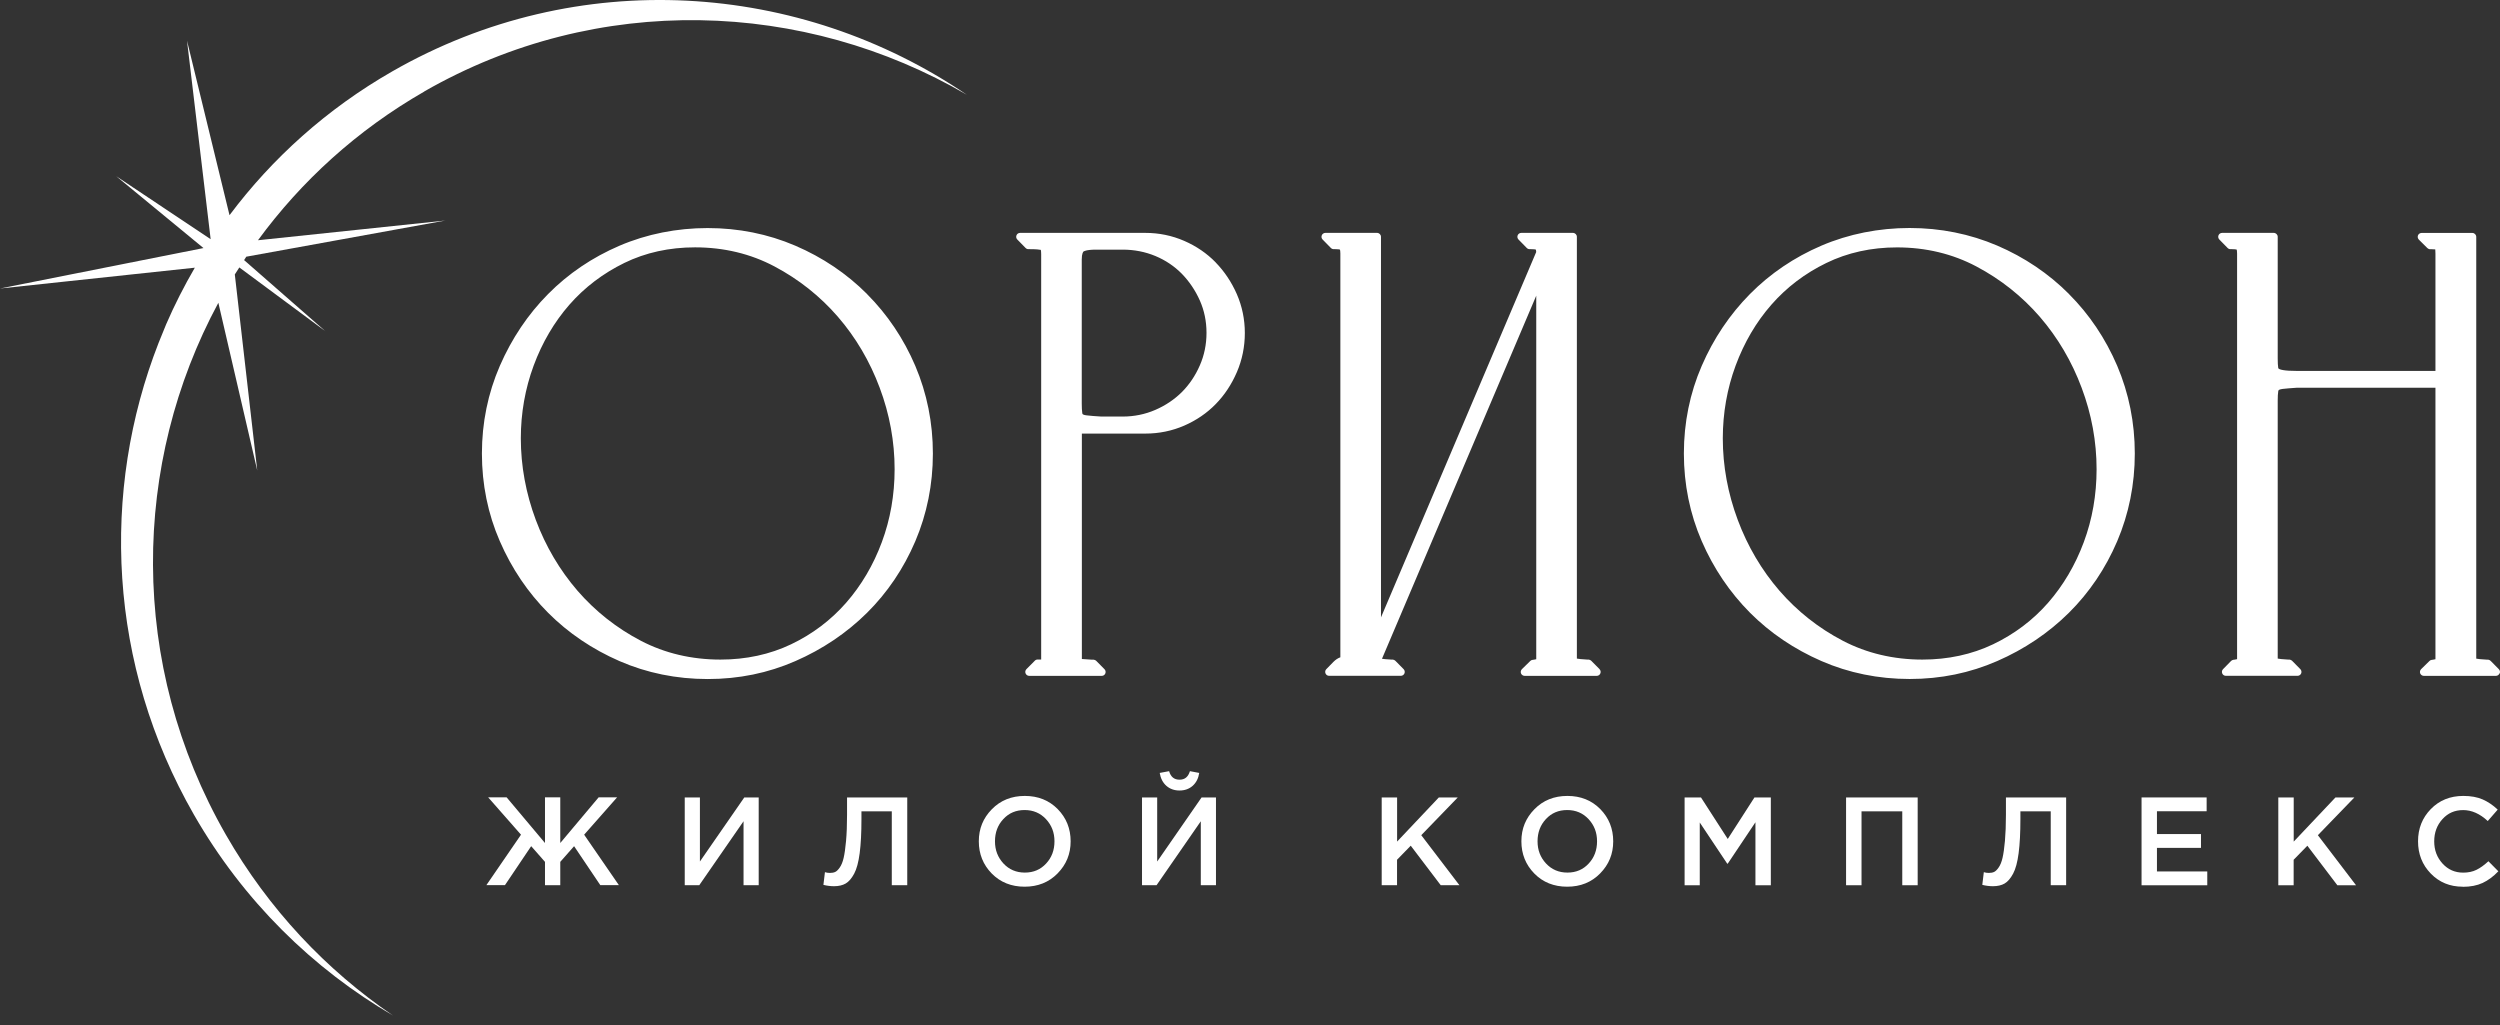 <svg width="200" height="82" viewBox="0 0 200 82" fill="none" xmlns="http://www.w3.org/2000/svg">
<rect x="0" y="0" width="200" height="82" fill="#333333" stroke="none"/>
<path d="M33.943 7.315C47.851 -0.657 64.354 0.002 77.349 7.583C64.02 -1.489 46.228 -2.797 31.389 5.707C26.145 8.712 21.776 12.658 18.361 17.215L14.961 3.256L16.852 19.134L9.298 14.097L16.278 19.845L0 23.08L15.586 21.415C14.735 22.878 13.964 24.388 13.296 25.935L12.689 27.426C8.043 39.316 8.635 53.176 15.511 65.169C19.476 72.083 25.035 77.501 31.446 81.245C26.117 77.619 21.498 72.756 18.07 66.778C10.244 53.124 10.549 37.054 17.468 24.223L20.581 37.642L18.785 21.956C18.902 21.768 19.029 21.585 19.147 21.396L26.028 26.495L19.528 20.809C19.589 20.719 19.645 20.625 19.702 20.536L35.627 17.643L20.638 19.219C24.095 14.502 28.553 10.415 33.948 7.32L33.943 7.315Z" fill="white"/>
<path d="M165.516 23.517C163.889 21.885 161.956 20.582 159.774 19.646C157.587 18.711 155.23 18.24 152.77 18.24C150.311 18.24 147.903 18.715 145.716 19.651C143.533 20.587 141.61 21.89 139.997 23.522C138.383 25.154 137.085 27.082 136.14 29.265C135.19 31.452 134.71 33.813 134.71 36.277C134.71 38.742 135.19 41.107 136.14 43.294C137.085 45.472 138.388 47.395 140.001 49.018C141.614 50.636 143.538 51.934 145.716 52.884C147.898 53.834 150.273 54.319 152.77 54.319C155.268 54.319 157.591 53.839 159.778 52.884C161.956 51.934 163.884 50.636 165.512 49.023C167.144 47.405 168.446 45.477 169.378 43.294C170.309 41.107 170.784 38.746 170.784 36.282C170.784 33.817 170.309 31.461 169.378 29.269C168.442 27.082 167.144 25.149 165.516 23.522V23.517ZM167.727 37.538C167.727 39.584 167.383 41.549 166.701 43.379C166.019 45.209 165.06 46.836 163.842 48.228C162.628 49.615 161.147 50.73 159.444 51.544C157.746 52.353 155.846 52.767 153.791 52.767C151.482 52.767 149.342 52.259 147.428 51.262C145.49 50.25 143.787 48.905 142.362 47.264C140.937 45.618 139.808 43.708 139.018 41.587C138.228 39.471 137.824 37.279 137.824 35.068C137.824 33.051 138.167 31.094 138.849 29.25C139.531 27.407 140.49 25.77 141.709 24.378C142.922 22.991 144.403 21.866 146.106 21.039C147.804 20.211 149.704 19.792 151.759 19.792C154.064 19.792 156.204 20.305 158.118 21.321C160.056 22.346 161.763 23.701 163.188 25.347C164.613 26.998 165.742 28.907 166.532 31.024C167.327 33.14 167.727 35.332 167.727 37.542V37.538ZM199.958 53.877C199.911 53.994 199.793 54.069 199.671 54.069H193.91C193.783 54.069 193.67 53.994 193.618 53.877C193.571 53.759 193.599 53.623 193.689 53.533L194.361 52.875C194.408 52.828 194.469 52.795 194.54 52.79L194.643 52.776C194.723 52.767 194.784 52.752 194.836 52.738C194.836 52.729 194.836 52.72 194.836 52.71V31.019H183.741C183.276 31.052 182.885 31.08 182.617 31.113C182.387 31.141 182.307 31.198 182.293 31.207C182.283 31.216 182.269 31.249 182.26 31.296C182.231 31.475 182.217 31.729 182.217 32.054V52.687C182.34 52.71 182.584 52.743 183.04 52.767H183.163C183.243 52.776 183.313 52.809 183.37 52.865L184.028 53.533C184.117 53.623 184.141 53.759 184.094 53.872C184.047 53.989 183.929 54.065 183.807 54.065H178.064C177.937 54.065 177.825 53.989 177.778 53.872C177.73 53.754 177.754 53.623 177.843 53.533L178.488 52.875C178.535 52.828 178.601 52.795 178.666 52.785L178.775 52.771C178.855 52.762 178.916 52.748 178.967 52.734C178.967 52.724 178.967 52.715 178.967 52.705V20.281C178.967 20.112 178.949 20.013 178.935 19.966C178.878 19.952 178.77 19.933 178.568 19.933H178.436C178.351 19.933 178.271 19.901 178.21 19.839L177.547 19.162C177.458 19.073 177.434 18.936 177.481 18.823C177.528 18.706 177.646 18.631 177.768 18.631H181.902C182.076 18.631 182.217 18.772 182.217 18.946V28.686C182.217 29.006 182.231 29.269 182.26 29.448C182.283 29.505 182.387 29.566 182.655 29.608C182.89 29.65 183.257 29.674 183.741 29.674H194.836V20.291C194.836 20.136 194.827 20.027 194.822 19.952C194.756 19.948 194.662 19.938 194.54 19.938H194.413C194.328 19.938 194.253 19.905 194.192 19.849L193.51 19.172C193.42 19.082 193.392 18.946 193.439 18.828C193.486 18.711 193.604 18.635 193.731 18.635H197.785C197.959 18.635 198.1 18.776 198.1 18.95V52.691C198.222 52.715 198.467 52.748 198.923 52.771H199.045C199.125 52.781 199.196 52.814 199.252 52.87L199.911 53.538C200 53.627 200.024 53.764 199.977 53.877H199.958ZM69.359 23.517C67.731 21.885 65.799 20.587 63.616 19.651C61.429 18.715 59.073 18.245 56.613 18.245C54.153 18.245 51.75 18.72 49.563 19.656C47.381 20.592 45.457 21.895 43.844 23.527C42.231 25.154 40.937 27.087 39.987 29.269C39.037 31.456 38.553 33.817 38.553 36.282C38.553 38.746 39.032 41.112 39.987 43.299C40.933 45.477 42.235 47.405 43.849 49.023C45.462 50.641 47.385 51.939 49.563 52.889C51.745 53.839 54.12 54.323 56.618 54.323C59.115 54.323 61.439 53.844 63.626 52.889C65.803 51.939 67.731 50.641 69.359 49.028C70.991 47.41 72.294 45.481 73.225 43.299C74.156 41.112 74.631 38.751 74.631 36.286C74.631 33.822 74.156 31.466 73.225 29.274C72.294 27.092 70.991 25.159 69.364 23.527L69.359 23.517ZM71.569 37.538C71.569 39.588 71.226 41.549 70.544 43.379C69.867 45.204 68.903 46.836 67.684 48.228C66.471 49.611 64.994 50.73 63.287 51.544C61.589 52.353 59.689 52.767 57.634 52.767C55.324 52.767 53.184 52.259 51.27 51.262C49.333 50.25 47.63 48.905 46.205 47.264C44.78 45.613 43.651 43.703 42.861 41.587C42.071 39.471 41.666 37.274 41.666 35.068C41.666 33.051 42.01 31.094 42.692 29.25C43.373 27.407 44.338 25.765 45.551 24.378C46.765 22.991 48.246 21.866 49.949 21.034C51.647 20.206 53.547 19.788 55.602 19.788C57.907 19.788 60.047 20.3 61.961 21.316C63.898 22.341 65.606 23.696 67.031 25.342C68.46 26.993 69.585 28.902 70.375 31.019C71.17 33.135 71.569 35.332 71.569 37.538ZM97.254 20.992C96.548 20.267 95.702 19.689 94.737 19.27C93.764 18.847 92.72 18.631 91.629 18.631H81.606C81.479 18.631 81.366 18.706 81.319 18.823C81.272 18.941 81.296 19.073 81.385 19.162L82.048 19.839C82.109 19.901 82.189 19.933 82.274 19.933H82.406C82.899 19.933 83.153 19.966 83.266 19.99C83.28 20.051 83.294 20.159 83.294 20.333V52.71C83.294 52.71 83.294 52.748 83.294 52.762C83.252 52.762 83.2 52.762 83.139 52.762H83.008C82.923 52.762 82.843 52.795 82.787 52.856L82.114 53.533C82.025 53.623 81.996 53.759 82.048 53.877C82.095 53.994 82.213 54.069 82.34 54.069H88.139C88.266 54.069 88.379 53.994 88.426 53.877C88.473 53.759 88.449 53.627 88.36 53.538L87.701 52.87C87.645 52.814 87.574 52.781 87.495 52.776H87.372C86.982 52.748 86.718 52.729 86.549 52.72V34.687H91.633C92.724 34.687 93.769 34.471 94.742 34.048C95.711 33.624 96.558 33.046 97.258 32.326C97.959 31.611 98.528 30.751 98.951 29.768C99.375 28.78 99.587 27.731 99.587 26.64C99.587 25.549 99.37 24.505 98.947 23.531C98.523 22.567 97.954 21.716 97.258 21.001L97.254 20.992ZM96.52 26.631C96.52 27.548 96.341 28.427 95.984 29.236C95.631 30.05 95.147 30.765 94.554 31.362C93.957 31.955 93.242 32.439 92.423 32.792C91.61 33.145 90.735 33.324 89.818 33.324H88.097C87.593 33.295 87.203 33.262 86.935 33.229C86.709 33.206 86.629 33.149 86.615 33.135C86.601 33.121 86.587 33.093 86.582 33.046C86.554 32.867 86.54 32.604 86.54 32.284V20.761C86.54 20.277 86.657 20.145 86.681 20.122C86.681 20.122 86.874 19.971 87.673 19.971H89.823C90.74 19.971 91.624 20.145 92.438 20.484C93.246 20.822 93.957 21.302 94.549 21.904C95.147 22.52 95.631 23.24 95.989 24.044C96.341 24.839 96.52 25.704 96.52 26.621V26.631ZM127.961 53.533C128.05 53.623 128.079 53.759 128.027 53.877C127.98 53.994 127.862 54.069 127.74 54.069H121.974C121.847 54.069 121.734 53.994 121.682 53.877C121.635 53.759 121.663 53.623 121.753 53.533L122.425 52.875C122.472 52.828 122.533 52.795 122.604 52.79L122.707 52.776C122.787 52.767 122.849 52.752 122.9 52.738C122.9 52.729 122.9 52.72 122.9 52.71V23.654L110.559 52.701C110.695 52.724 110.926 52.748 111.302 52.767H111.424C111.504 52.776 111.575 52.809 111.631 52.865L112.29 53.533C112.379 53.623 112.403 53.759 112.356 53.872C112.309 53.989 112.191 54.065 112.069 54.065H106.326C106.199 54.065 106.086 53.989 106.039 53.872C105.992 53.754 106.016 53.623 106.105 53.533L106.674 52.95C106.848 52.776 107.032 52.654 107.229 52.583V20.281C107.229 20.112 107.21 20.013 107.196 19.966C107.145 19.952 107.032 19.933 106.829 19.933H106.698C106.613 19.933 106.533 19.901 106.472 19.839L105.809 19.162C105.719 19.073 105.696 18.936 105.743 18.823C105.79 18.706 105.908 18.631 106.03 18.631H110.164C110.338 18.631 110.479 18.772 110.479 18.946V49.39L122.896 20.164C122.891 20.065 122.877 20.004 122.867 19.966C122.816 19.952 122.703 19.933 122.501 19.933H122.369C122.284 19.933 122.204 19.901 122.143 19.839L121.48 19.162C121.391 19.073 121.367 18.936 121.414 18.823C121.461 18.706 121.579 18.631 121.701 18.631H125.835C126.009 18.631 126.15 18.772 126.15 18.946V52.687C126.273 52.71 126.512 52.743 126.973 52.767H127.096C127.176 52.776 127.246 52.809 127.303 52.865L127.966 53.533H127.961Z" fill="white"/>
<path d="M44.822 70.817H43.599V68.949L42.494 67.694L40.396 70.812H38.91L41.68 66.776L39.051 63.785H40.528L43.599 67.44V63.785H44.822V67.44L47.893 63.785H49.37L46.732 66.776L49.511 70.812H48.025L45.927 67.694L44.822 68.949V70.817Z" fill="white"/>
<path d="M54.779 70.817V63.795H55.993V68.921L59.544 63.795H60.696V70.817H59.483V65.7L55.941 70.817H54.779Z" fill="white"/>
<path d="M66.724 70.897C66.437 70.897 66.15 70.859 65.873 70.789L65.995 69.773C66.118 69.815 66.249 69.834 66.395 69.834C66.555 69.834 66.696 69.81 66.809 69.759C66.927 69.707 67.049 69.589 67.18 69.401C67.312 69.213 67.416 68.959 67.491 68.635C67.566 68.31 67.632 67.859 67.684 67.275C67.736 66.692 67.764 65.996 67.764 65.178V63.795H72.58V70.817H71.343V64.905H68.916V65.535C68.916 66.626 68.869 67.529 68.775 68.249C68.681 68.969 68.535 69.519 68.333 69.895C68.131 70.271 67.905 70.535 67.656 70.68C67.406 70.826 67.091 70.897 66.72 70.897H66.724Z" fill="white"/>
<path d="M84.607 69.873C83.911 70.583 83.031 70.936 81.969 70.936C80.906 70.936 80.031 70.583 79.339 69.882C78.653 69.181 78.305 68.321 78.305 67.305C78.305 66.289 78.653 65.447 79.349 64.737C80.045 64.027 80.924 63.674 81.987 63.674C83.05 63.674 83.925 64.027 84.616 64.727C85.303 65.428 85.651 66.289 85.651 67.305C85.651 68.321 85.303 69.162 84.607 69.873ZM80.275 69.078C80.727 69.562 81.296 69.807 81.987 69.807C82.679 69.807 83.243 69.567 83.69 69.082C84.137 68.603 84.358 68.01 84.358 67.305C84.358 66.599 84.132 66.021 83.68 65.532C83.229 65.047 82.66 64.803 81.969 64.803C81.277 64.803 80.713 65.043 80.266 65.527C79.819 66.007 79.598 66.599 79.598 67.305C79.598 68.01 79.824 68.589 80.275 69.078Z" fill="white"/>
<path d="M91.361 70.818V63.796H92.575V68.922L96.126 63.796H97.278V70.818H96.064V65.701L92.523 70.818H91.361ZM95.415 62.864C95.133 63.114 94.781 63.241 94.362 63.241C93.943 63.241 93.591 63.114 93.308 62.864C93.026 62.615 92.852 62.272 92.777 61.834L93.529 61.693C93.656 62.15 93.934 62.375 94.362 62.375C94.79 62.375 95.053 62.15 95.195 61.693L95.938 61.834C95.872 62.267 95.698 62.611 95.415 62.864Z" fill="white"/>
<path d="M110.536 70.817V63.795H111.768V67.327L115.107 63.795H116.622L113.701 66.814L116.754 70.817H115.258L112.859 67.656L111.763 68.78V70.817H110.531H110.536Z" fill="white"/>
<path d="M128.013 69.873C127.317 70.583 126.438 70.936 125.375 70.936C124.312 70.936 123.437 70.583 122.746 69.882C122.059 69.181 121.711 68.321 121.711 67.305C121.711 66.289 122.059 65.447 122.755 64.737C123.451 64.027 124.331 63.674 125.394 63.674C126.456 63.674 127.331 64.027 128.023 64.727C128.709 65.428 129.057 66.289 129.057 67.305C129.057 68.321 128.709 69.162 128.013 69.873ZM123.682 69.078C124.133 69.562 124.702 69.807 125.394 69.807C126.085 69.807 126.649 69.567 127.096 69.082C127.543 68.603 127.764 68.01 127.764 67.305C127.764 66.599 127.538 66.021 127.087 65.532C126.635 65.047 126.066 64.803 125.375 64.803C124.683 64.803 124.119 65.043 123.672 65.527C123.225 66.007 123.004 66.599 123.004 67.305C123.004 68.01 123.23 68.589 123.682 69.078Z" fill="white"/>
<path d="M134.768 70.819V63.797H136.08L138.22 67.117L140.355 63.797H141.667V70.819H140.435V65.782L138.22 69.093H138.177L135.981 65.8V70.819H134.768Z" fill="white"/>
<path d="M147.686 70.819V63.797H153.414V70.819H152.182V64.907H148.922V70.819H147.69H147.686Z" fill="white"/>
<path d="M159.435 70.897C159.148 70.897 158.861 70.859 158.584 70.789L158.706 69.773C158.829 69.815 158.96 69.834 159.106 69.834C159.266 69.834 159.407 69.81 159.52 69.759C159.638 69.707 159.76 69.589 159.891 69.401C160.023 69.213 160.127 68.959 160.202 68.635C160.277 68.31 160.343 67.859 160.395 67.275C160.446 66.692 160.475 65.996 160.475 65.178V63.795H165.291V70.817H164.059V64.905H161.632V65.535C161.632 66.626 161.585 67.529 161.491 68.249C161.397 68.969 161.251 69.519 161.048 69.895C160.846 70.271 160.62 70.535 160.371 70.68C160.122 70.826 159.807 70.897 159.435 70.897Z" fill="white"/>
<path d="M171.324 70.817V63.795H176.531V64.9H172.556V66.725H176.079V67.83H172.556V69.716H176.582V70.822H171.324V70.817Z" fill="white"/>
<path d="M182.264 70.819V63.797H183.497V67.329L186.836 63.797H188.35L185.43 66.816L188.482 70.819H186.987L184.588 67.658L183.492 68.782V70.819H182.26H182.264Z" fill="white"/>
<path d="M197.013 70.936C195.997 70.936 195.146 70.588 194.464 69.887C193.782 69.186 193.443 68.325 193.443 67.305C193.443 66.284 193.782 65.428 194.464 64.727C195.146 64.027 196.011 63.674 197.065 63.674C197.672 63.674 198.189 63.768 198.617 63.956C199.04 64.144 199.44 64.412 199.816 64.77L199.021 65.682C198.391 65.099 197.737 64.807 197.055 64.807C196.373 64.807 195.833 65.047 195.395 65.532C194.958 66.011 194.737 66.604 194.737 67.309C194.737 68.015 194.958 68.593 195.4 69.082C195.842 69.567 196.392 69.811 197.055 69.811C197.455 69.811 197.813 69.736 198.118 69.586C198.424 69.435 198.744 69.205 199.073 68.899L199.868 69.703C199.473 70.117 199.054 70.428 198.612 70.635C198.17 70.841 197.639 70.945 197.018 70.945L197.013 70.936Z" fill="white"/>
</svg>
